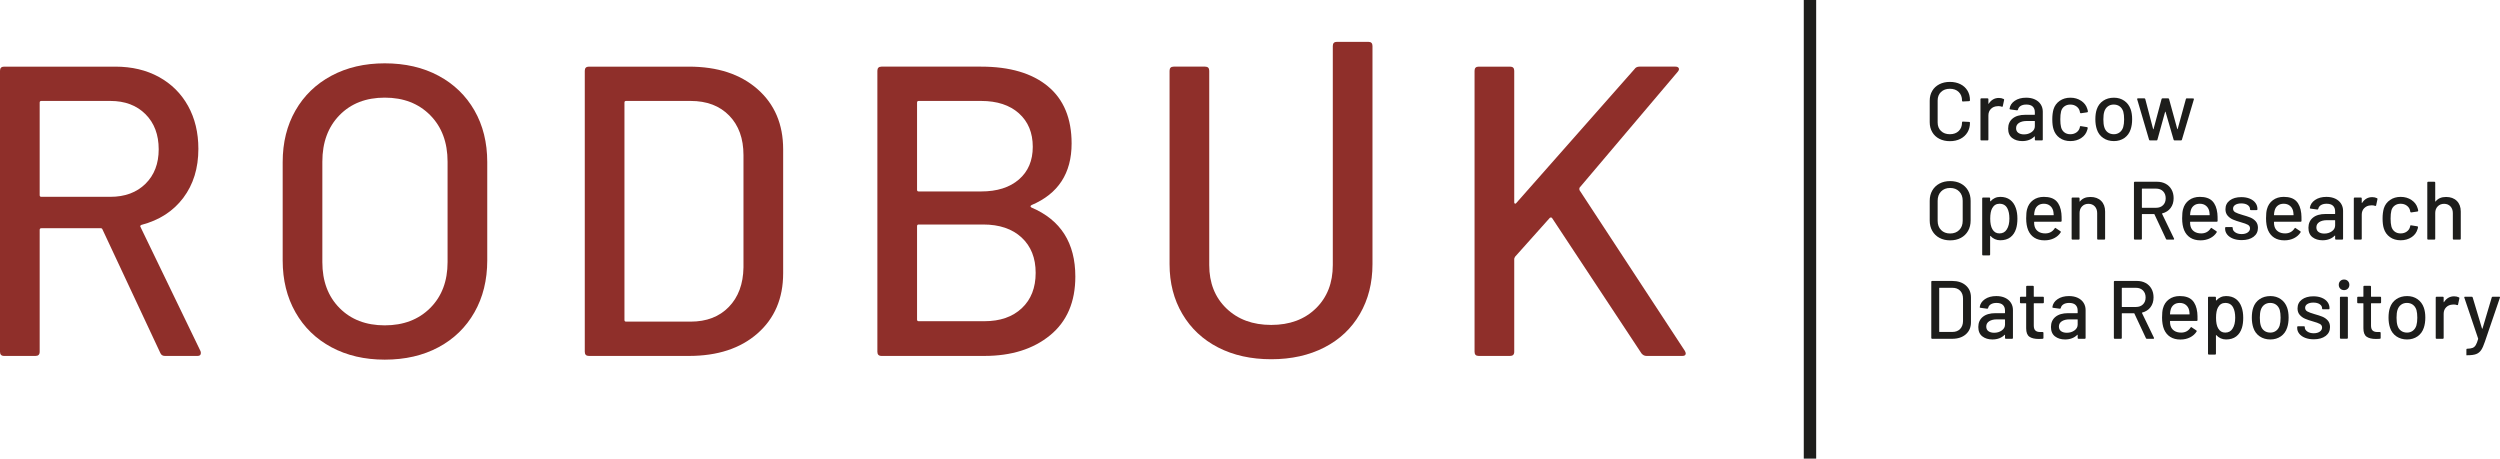 <?xml version="1.0" encoding="utf-8"?>
<!-- Generator: Adobe Illustrator 15.1.0, SVG Export Plug-In . SVG Version: 6.00 Build 0)  -->
<!DOCTYPE svg PUBLIC "-//W3C//DTD SVG 1.1//EN" "http://www.w3.org/Graphics/SVG/1.1/DTD/svg11.dtd">
<svg version="1.1" id="Warstwa_1" xmlns="http://www.w3.org/2000/svg" xmlns:xlink="http://www.w3.org/1999/xlink" x="0px" y="0px"
	 width="3024.615px" height="554.853px" viewBox="0 0 3024.615 554.853" enable-background="new 0 0 3024.615 554.853"
	 xml:space="preserve">
<g>
	<path fill="#8F2F2A" d="M194,427.121l-70-149.5c-0.336-1-1-1.5-2-1.5H50c-1.336,0-2,0.672-2,2v147.5c0,3.336-1.672,5-5,5H5
		c-3.336,0-5-1.664-5-5v-340c0-3.328,1.664-5,5-5h134.5c20,0,37.578,4.172,52.75,12.5c15.164,8.336,26.914,20,35.25,35
		c8.328,15,12.5,32.336,12.5,52c0,23.336-6.086,43.086-18.25,59.25c-12.172,16.172-29.086,27.086-50.75,32.75
		c-1.336,0.672-1.672,1.5-1,2.5l72.5,150c0.328,0.672,0.5,1.5,0.5,2.5c0,2.336-1.336,3.5-4,3.5h-39.5
		C196.828,430.621,195,429.457,194,427.121z M48,124.121v112c0,1.336,0.664,2,2,2h83.5c17.664,0,31.828-5.25,42.5-15.75
		c10.664-10.5,16-24.414,16-41.75c0-17.664-5.336-31.828-16-42.5c-10.672-10.664-24.836-16-42.5-16H50
		C48.664,122.121,48,122.792,48,124.121z"/>
	<path fill="#8F2F2A" d="M400.996,420.121c-18.672-10-33.172-24.078-43.5-42.25c-10.336-18.164-15.5-39.078-15.5-62.75v-119
		c0-23.664,5.164-44.5,15.5-62.5c10.328-18,24.828-32,43.5-42c18.664-10,40.164-15,64.5-15c24.664,0,46.328,5,65,15
		c18.664,10,33.164,24,43.5,42c10.328,18,15.5,38.836,15.5,62.5v119c0,23.672-5.172,44.586-15.5,62.75
		c-10.336,18.172-24.836,32.25-43.5,42.25c-18.672,10-40.336,15-65,15C441.16,435.121,419.66,430.121,400.996,420.121z
		 M520.496,372.621c14-14,21-32.5,21-55.5v-121.5c0-23.328-7-42.078-21-56.25c-14-14.164-32.336-21.25-55-21.25
		c-22.672,0-40.922,7.086-54.75,21.25c-13.836,14.172-20.75,32.922-20.75,56.25v121.5c0,23,6.914,41.5,20.75,55.5
		c13.828,14,32.078,21,54.75,21C488.16,393.621,506.496,386.621,520.496,372.621z"/>
	<path fill="#8F2F2A" d="M707.493,425.621v-340c0-3.328,1.664-5,5-5h121c34.664,0,62.328,9.086,83,27.25
		c20.664,18.172,31,42.422,31,72.75v150c0,30.336-10.336,54.586-31,72.75c-20.672,18.172-48.336,27.25-83,27.25h-121
		C709.157,430.621,707.493,428.957,707.493,425.621z M757.493,389.121h78c19.328,0,34.75-5.914,46.25-17.75
		c11.5-11.828,17.414-27.75,17.75-47.75v-136c0-20-5.75-35.914-17.25-47.75c-11.5-11.828-27.086-17.75-46.75-17.75h-78
		c-1.336,0-2,0.672-2,2v263C755.493,388.457,756.157,389.121,757.493,389.121z"/>
	<path fill="#8F2F2A" d="M1247.991,251.121c35.328,15,53,42.836,53,83.5c0,30.672-10.172,54.336-30.5,71
		c-20.336,16.672-46.836,25-79.5,25h-124.5c-3.336,0-5-1.664-5-5v-340c0-3.328,1.664-5,5-5h120.5c34.664,0,61.578,7.922,80.75,23.75
		c19.164,15.836,28.75,38.922,28.75,69.25c0,36-16.172,60.836-48.5,74.5C1246.319,249.121,1246.319,250.121,1247.991,251.121z
		 M1109.491,124.121v105.5c0,1.336,0.664,2,2,2h75.5c19.328,0,34.578-4.828,45.75-14.5c11.164-9.664,16.75-22.828,16.75-39.5
		c0-17-5.586-30.5-16.75-40.5c-11.172-10-26.422-15-45.75-15h-75.5C1110.155,122.121,1109.491,122.792,1109.491,124.121z
		 M1236.241,372.871c11.164-10.5,16.75-24.75,16.75-42.75s-5.672-32.25-17-42.75c-11.336-10.5-26.836-15.75-46.5-15.75h-78
		c-1.336,0-2,0.672-2,2v113c0,1.336,0.664,2,2,2h79.5C1209.991,388.621,1225.069,383.371,1236.241,372.871z"/>
	<path fill="#8F2F2A" d="M1473.737,420.371c-18.5-9.5-32.922-23-43.25-40.5c-10.336-17.5-15.5-37.578-15.5-60.25v-234
		c0-3.328,1.664-5,5-5h38c3.328,0,5,1.672,5,5v235c0,21.672,6.914,39.172,20.75,52.5c13.828,13.336,31.914,20,54.25,20
		c22.328,0,40.328-6.664,54-20c13.664-13.328,20.5-30.828,20.5-52.5v-265c0-3.328,1.664-5,5-5h38c3.328,0,5,1.672,5,5v264
		c0,22.672-5.086,42.75-15.25,60.25c-10.172,17.5-24.5,31-43,40.5s-39.922,14.25-64.25,14.25
		C1513.651,434.621,1492.237,429.871,1473.737,420.371z"/>
	<path fill="#8F2F2A" d="M1783.983,425.621v-340c0-3.328,1.664-5,5-5h38c3.328,0,5,1.672,5,5v159.5c0,0.672,0.328,1.086,1,1.25
		c0.664,0.172,1.164-0.078,1.5-0.75l143-162c1.328-2,3.328-3,6-3h43.5c2,0,3.328,0.586,4,1.75c0.664,1.172,0.328,2.586-1,4.25
		l-119,140.5c-0.336,1-0.336,2,0,3l127.5,194.5c0.664,1.336,1,2.336,1,3c0,2-1.336,3-4,3h-43.5c-2.336,0-4.336-1-6-3l-108-163.5
		c-0.336-0.664-0.836-1-1.5-1c-0.672,0-1.172,0.172-1.5,0.5l-42,47c-0.672,1.336-1,2.172-1,2.5v112.5c0,3.336-1.672,5-5,5h-38
		C1785.647,430.621,1783.983,428.957,1783.983,425.621z"/>
</g>
<g>
	<line fill="#1D1D1B" x1="2189.789" y1="0" x2="2189.789" y2="554.853"/>
	<rect x="2182.289" fill="#1D1D1B" width="15" height="554.853"/>
</g>
<g>
	<path fill="#1D1D1B" d="M2346.308,167.943c-3.7-1.899-6.567-4.6-8.601-8.1c-2.034-3.5-3.05-7.516-3.05-12.05v-25.9
		c0-4.533,1.016-8.516,3.05-11.95c2.033-3.433,4.9-6.1,8.601-8c3.7-1.899,7.95-2.85,12.75-2.85s9.032,0.917,12.7,2.75
		c3.665,1.834,6.516,4.417,8.55,7.75c2.032,3.334,3.05,7.2,3.05,11.6v0.101c0,0.334-0.1,0.6-0.3,0.8s-0.435,0.3-0.7,0.3l-7.6,0.4
		c-0.668,0-1-0.301-1-0.9v-0.3c0-4.266-1.335-7.7-4-10.3c-2.668-2.601-6.234-3.9-10.7-3.9c-4.468,0-8.05,1.3-10.75,3.9
		c-2.7,2.6-4.05,6.034-4.05,10.3v26.6c0,4.268,1.35,7.7,4.05,10.3c2.7,2.601,6.282,3.9,10.75,3.9c4.466,0,8.032-1.3,10.7-3.9
		c2.665-2.6,4-6.032,4-10.3v-0.2c0-0.6,0.332-0.899,1-0.899l7.6,0.399c0.666,0,1,0.335,1,1c0,4.4-1.018,8.285-3.05,11.65
		c-2.034,3.367-4.885,5.984-8.55,7.85c-3.668,1.867-7.9,2.801-12.7,2.801S2350.008,169.843,2346.308,167.943z"/>
	<path fill="#1D1D1B" d="M2424.157,119.793c0.466,0.199,0.633,0.6,0.5,1.199l-1.6,7.5c-0.067,0.601-0.467,0.801-1.2,0.601
		c-1.134-0.466-2.467-0.7-4-0.7l-1.399,0.1c-3.135,0.135-5.718,1.218-7.75,3.25c-2.035,2.035-3.051,4.685-3.051,7.95v29.2
		c0,0.667-0.334,1-1,1h-7.6c-0.667,0-1-0.333-1-1v-48.9c0-0.665,0.333-1,1-1h7.6c0.666,0,1,0.335,1,1v5.301
		c0,0.199,0.051,0.316,0.15,0.35c0.1,0.034,0.183-0.016,0.25-0.15c3-4.665,7.1-7,12.3-7
		C2420.49,118.493,2422.422,118.927,2424.157,119.793z"/>
	<path fill="#1D1D1B" d="M2462.006,120.343c3.033,1.435,5.365,3.435,7,6c1.633,2.567,2.45,5.484,2.45,8.75v33.8c0,0.667-0.335,1-1,1
		h-7.601c-0.667,0-1-0.333-1-1v-3.6c0-0.333-0.167-0.4-0.5-0.2c-1.734,1.8-3.85,3.185-6.35,4.149c-2.5,0.966-5.284,1.45-8.35,1.45
		c-4.935,0-9.018-1.25-12.25-3.75c-3.234-2.5-4.851-6.282-4.851-11.35c0-5.2,1.815-9.283,5.45-12.25
		c3.633-2.966,8.716-4.45,15.25-4.45h11.2c0.266,0,0.399-0.133,0.399-0.4v-2.699c0-2.934-0.85-5.216-2.55-6.851
		c-1.7-1.633-4.284-2.45-7.75-2.45c-2.8,0-5.084,0.551-6.85,1.65c-1.768,1.1-2.851,2.584-3.25,4.45
		c-0.2,0.667-0.601,0.967-1.2,0.899l-8.1-1.1c-0.668-0.133-0.968-0.4-0.9-0.8c0.533-3.933,2.633-7.15,6.3-9.65
		c3.666-2.5,8.266-3.75,13.8-3.75C2455.422,118.193,2458.972,118.911,2462.006,120.343z M2457.957,159.793
		c2.6-1.866,3.899-4.233,3.899-7.101v-5.899c0-0.266-0.134-0.4-0.399-0.4h-9.4c-3.935,0-7.067,0.768-9.399,2.3
		c-2.335,1.534-3.5,3.667-3.5,6.4c0,2.467,0.883,4.334,2.649,5.6c1.766,1.268,4.083,1.9,6.95,1.9
		C2452.29,162.593,2455.356,161.661,2457.957,159.793z"/>
	<path fill="#1D1D1B" d="M2491.857,166.843c-3.601-2.565-6.067-6.05-7.4-10.45c-1-3.065-1.5-7.1-1.5-12.1
		c0-4.601,0.5-8.633,1.5-12.101c1.333-4.266,3.815-7.665,7.45-10.2c3.633-2.532,7.95-3.8,12.95-3.8s9.365,1.268,13.1,3.8
		c3.732,2.535,6.166,5.734,7.3,9.601c0.4,1.067,0.666,2.167,0.8,3.3c0,0.534-0.3,0.867-0.899,1l-7.5,1.1h-0.2
		c-0.467,0-0.8-0.3-1-0.899l-0.3-1.601c-0.534-2.266-1.835-4.165-3.9-5.699c-2.067-1.533-4.567-2.301-7.5-2.301
		c-2.867,0-5.3,0.768-7.3,2.301c-2,1.534-3.3,3.566-3.9,6.1c-0.6,2.4-0.899,5.567-0.899,9.5c0,3.867,0.3,7,0.899,9.4
		c0.666,2.667,1.983,4.767,3.95,6.3c1.966,1.534,4.383,2.3,7.25,2.3c2.933,0,5.45-0.766,7.55-2.3c2.101-1.533,3.416-3.533,3.95-6
		c0.065-0.065,0.083-0.15,0.05-0.25c-0.034-0.101-0.017-0.183,0.051-0.25v-0.4c0.199-0.532,0.565-0.732,1.1-0.6l7.5,1.2
		c0.533,0.134,0.8,0.399,0.8,0.8v0.399c0,0.601-0.167,1.335-0.5,2.2c-1.134,4.067-3.567,7.335-7.3,9.8
		c-3.734,2.468-8.1,3.7-13.1,3.7C2499.79,170.693,2495.457,169.411,2491.857,166.843z"/>
	<path fill="#1D1D1B" d="M2544.555,166.943c-3.668-2.5-6.234-5.982-7.7-10.45c-1.2-3.6-1.8-7.665-1.8-12.199
		c0-4.733,0.565-8.733,1.699-12c1.466-4.4,4.033-7.851,7.7-10.351c3.666-2.5,8.033-3.75,13.101-3.75c4.8,0,8.982,1.25,12.55,3.75
		c3.565,2.5,6.115,5.917,7.649,10.25c1.2,3.4,1.801,7.4,1.801,12c0,4.667-0.601,8.768-1.801,12.3c-1.467,4.468-4,7.95-7.6,10.45
		s-7.834,3.75-12.7,3.75C2552.52,170.693,2548.22,169.443,2544.555,166.943z M2564.455,160.143c2-1.5,3.433-3.615,4.3-6.35
		c0.733-2.533,1.101-5.666,1.101-9.4c0-3.732-0.335-6.833-1-9.3c-0.867-2.733-2.3-4.851-4.3-6.351s-4.435-2.25-7.301-2.25
		c-2.734,0-5.1,0.75-7.1,2.25s-3.435,3.617-4.3,6.351c-0.734,2.334-1.101,5.435-1.101,9.3c0,3.867,0.366,7,1.101,9.4
		c0.8,2.734,2.216,4.85,4.25,6.35c2.032,1.5,4.482,2.25,7.35,2.25C2560.121,162.393,2562.455,161.643,2564.455,160.143z"/>
	<path fill="#1D1D1B" d="M2600.055,169.093l-14.4-49l-0.1-0.3c0-0.533,0.333-0.801,1-0.801h7.8c0.6,0,0.966,0.301,1.1,0.9l9.5,36.3
		c0.066,0.135,0.15,0.2,0.25,0.2c0.101,0,0.184-0.065,0.25-0.2l9.7-36.3c0.133-0.6,0.5-0.9,1.101-0.9h6.899
		c0.601,0,0.966,0.301,1.101,0.9l9.899,36.2c0.065,0.134,0.15,0.2,0.25,0.2c0.101,0,0.183-0.066,0.25-0.2l9.9-36.2
		c0.133-0.6,0.5-0.9,1.1-0.9l7.7,0.101c0.333,0,0.583,0.1,0.75,0.3c0.166,0.2,0.216,0.467,0.15,0.8l-14.5,48.9
		c-0.2,0.534-0.567,0.8-1.101,0.8h-7.8c-0.534,0-0.9-0.266-1.1-0.8l-9.801-33.8c-0.066-0.133-0.149-0.2-0.25-0.2
		c-0.1,0-0.184,0.067-0.25,0.2l-9.3,33.699c-0.134,0.601-0.5,0.9-1.1,0.9h-7.9C2600.621,169.893,2600.255,169.627,2600.055,169.093z
		"/>
	<path fill="#1D1D1B" d="M2346.458,287.793c-3.734-2-6.634-4.816-8.699-8.45c-2.067-3.633-3.101-7.815-3.101-12.55v-23.801
		c0-4.732,1.033-8.899,3.101-12.5c2.065-3.6,4.965-6.399,8.699-8.399c3.733-2,8.033-3,12.9-3c4.933,0,9.266,1,13,3
		c3.732,2,6.633,4.8,8.7,8.399c2.065,3.601,3.1,7.768,3.1,12.5v23.801c0,4.734-1.034,8.917-3.1,12.55
		c-2.067,3.634-4.968,6.45-8.7,8.45c-3.734,2-8.067,3-13,3C2354.491,290.793,2350.191,289.793,2346.458,287.793z M2370.358,278.293
		c2.8-2.801,4.2-6.5,4.2-11.101v-24.3c0-4.666-1.4-8.416-4.2-11.25c-2.8-2.833-6.467-4.25-11-4.25c-4.534,0-8.185,1.417-10.95,4.25
		c-2.767,2.834-4.149,6.584-4.149,11.25v24.3c0,4.601,1.383,8.3,4.149,11.101c2.766,2.8,6.416,4.199,10.95,4.199
		C2363.891,282.493,2367.558,281.093,2370.358,278.293z"/>
	<path fill="#1D1D1B" d="M2440.757,264.593c0,4.667-0.534,8.7-1.601,12.1c-1.399,4.468-3.699,7.917-6.899,10.351
		s-7.3,3.649-12.3,3.649c-2.268,0-4.418-0.45-6.45-1.35c-2.034-0.9-3.784-2.183-5.25-3.851c-0.135-0.133-0.25-0.165-0.351-0.1
		c-0.1,0.067-0.149,0.167-0.149,0.3v22.3c0,0.666-0.335,1-1,1h-7.601c-0.667,0-1-0.334-1-1v-68c0-0.665,0.333-1,1-1h7.601
		c0.665,0,1,0.335,1,1v3.301c0,0.134,0.05,0.234,0.149,0.3c0.101,0.067,0.216,0.034,0.351-0.101c1.466-1.665,3.2-2.965,5.2-3.899
		c2-0.933,4.165-1.4,6.5-1.4c4.8,0,8.782,1.185,11.949,3.55c3.166,2.367,5.483,5.718,6.95,10.051
		C2440.123,255.393,2440.757,259.661,2440.757,264.593z M2431.057,264.393c0-5.133-0.834-9.266-2.5-12.4
		c-1.935-3.665-5.1-5.5-9.5-5.5c-3.867,0-6.8,1.801-8.8,5.4c-1.601,2.867-2.4,7.067-2.4,12.6c0,5.601,0.866,9.867,2.601,12.801
		c1.933,3.399,4.766,5.1,8.5,5.1c4,0,6.965-1.6,8.899-4.8C2429.99,274.393,2431.057,269.993,2431.057,264.393z"/>
	<path fill="#1D1D1B" d="M2494.257,267.293c0,0.667-0.334,1-1,1h-31.9c-0.267,0-0.399,0.134-0.399,0.399c0,2.268,0.2,4,0.6,5.2
		c0.733,2.667,2.216,4.75,4.45,6.25c2.232,1.5,5.05,2.25,8.45,2.25c4.933,0,8.732-2.033,11.399-6.1
		c0.333-0.666,0.766-0.766,1.301-0.301l5.699,3.801c0.466,0.399,0.566,0.834,0.301,1.3c-1.867,3-4.518,5.367-7.95,7.1
		c-3.435,1.733-7.317,2.601-11.65,2.601c-4.867,0-8.967-1.066-12.3-3.2c-3.334-2.133-5.834-5.166-7.5-9.101
		c-1.6-3.933-2.4-8.699-2.4-14.3c0-4.865,0.366-8.565,1.101-11.1c1.2-4.601,3.6-8.233,7.2-10.9c3.6-2.665,7.965-4,13.1-4
		c6.732,0,11.766,1.685,15.1,5.05c3.333,3.367,5.366,8.317,6.101,14.851C2494.223,260.828,2494.323,263.893,2494.257,267.293z
		 M2465.658,248.643c-1.867,1.435-3.135,3.35-3.801,5.75c-0.467,1.467-0.767,3.334-0.899,5.6c0,0.268,0.133,0.4,0.399,0.4h22.9
		c0.266,0,0.4-0.133,0.4-0.4c-0.135-2.199-0.335-3.832-0.601-4.899c-0.667-2.601-1.984-4.683-3.95-6.25
		c-1.967-1.565-4.417-2.351-7.35-2.351C2469.89,246.493,2467.523,247.21,2465.658,248.643z"/>
	<path fill="#1D1D1B" d="M2542.057,243.043c3.2,3.167,4.8,7.449,4.8,12.85v33c0,0.667-0.334,1-1,1h-7.6c-0.668,0-1-0.333-1-1v-31.1
		c0-3.333-0.968-6.033-2.9-8.101c-1.935-2.065-4.5-3.1-7.7-3.1c-3.134,0-5.7,1.034-7.7,3.1c-2,2.067-3,4.734-3,8v31.2
		c0,0.667-0.334,1-1,1h-7.6c-0.667,0-1-0.333-1-1v-48.9c0-0.665,0.333-1,1-1h7.6c0.666,0,1,0.335,1,1v3.601
		c0,0.134,0.051,0.234,0.15,0.3c0.1,0.067,0.183,0.034,0.25-0.1c2.865-3.666,7.1-5.5,12.7-5.5
		C2534.523,238.293,2538.857,239.877,2542.057,243.043z"/>
	<path fill="#1D1D1B" d="M2620.556,289.193l-14-29.899c-0.067-0.2-0.2-0.301-0.4-0.301h-14.399c-0.268,0-0.4,0.135-0.4,0.4v29.5
		c0,0.667-0.334,1-1,1h-7.6c-0.667,0-1-0.333-1-1v-68c0-0.666,0.333-1,1-1h26.899c4,0,7.516,0.834,10.551,2.5
		c3.032,1.667,5.383,4,7.05,7c1.665,3,2.5,6.467,2.5,10.4c0,4.667-1.218,8.617-3.65,11.85c-2.435,3.234-5.817,5.417-10.149,6.55
		c-0.268,0.135-0.335,0.3-0.2,0.5l14.5,30c0.065,0.135,0.1,0.3,0.1,0.5c0,0.468-0.267,0.7-0.8,0.7h-7.9
		C2621.122,289.893,2620.756,289.661,2620.556,289.193z M2591.356,228.593v22.399c0,0.268,0.133,0.4,0.4,0.4h16.7
		c3.532,0,6.365-1.05,8.5-3.15c2.133-2.1,3.199-4.883,3.199-8.35c0-3.533-1.066-6.365-3.199-8.5c-2.135-2.133-4.968-3.2-8.5-3.2
		h-16.7C2591.489,228.193,2591.356,228.328,2591.356,228.593z"/>
	<path fill="#1D1D1B" d="M2682.956,267.293c0,0.667-0.334,1-1,1h-31.9c-0.267,0-0.399,0.134-0.399,0.399c0,2.268,0.2,4,0.6,5.2
		c0.733,2.667,2.216,4.75,4.45,6.25c2.232,1.5,5.05,2.25,8.45,2.25c4.933,0,8.732-2.033,11.399-6.1
		c0.333-0.666,0.766-0.766,1.301-0.301l5.699,3.801c0.466,0.399,0.566,0.834,0.301,1.3c-1.867,3-4.518,5.367-7.95,7.1
		c-3.435,1.733-7.317,2.601-11.65,2.601c-4.867,0-8.967-1.066-12.3-3.2c-3.334-2.133-5.834-5.166-7.5-9.101
		c-1.6-3.933-2.4-8.699-2.4-14.3c0-4.865,0.366-8.565,1.101-11.1c1.2-4.601,3.6-8.233,7.2-10.9c3.6-2.665,7.965-4,13.1-4
		c6.732,0,11.766,1.685,15.1,5.05c3.333,3.367,5.366,8.317,6.101,14.851C2682.921,260.828,2683.021,263.893,2682.956,267.293z
		 M2654.356,248.643c-1.867,1.435-3.135,3.35-3.801,5.75c-0.467,1.467-0.767,3.334-0.899,5.6c0,0.268,0.133,0.4,0.399,0.4h22.9
		c0.266,0,0.4-0.133,0.4-0.4c-0.135-2.199-0.335-3.832-0.601-4.899c-0.667-2.601-1.984-4.683-3.95-6.25
		c-1.967-1.565-4.417-2.351-7.35-2.351C2658.588,246.493,2656.221,247.21,2654.356,248.643z"/>
	<path fill="#1D1D1B" d="M2701.605,288.693c-3.034-1.2-5.384-2.85-7.05-4.95c-1.667-2.1-2.5-4.415-2.5-6.949v-1.101
		c0-0.665,0.333-1,1-1h7.2c0.666,0,1,0.335,1,1v0.5c0,1.867,1.016,3.5,3.05,4.9c2.033,1.399,4.616,2.1,7.75,2.1
		c3,0,5.433-0.649,7.3-1.95c1.866-1.3,2.801-2.949,2.801-4.949c0-1.934-0.867-3.383-2.601-4.351
		c-1.734-0.966-4.534-1.982-8.399-3.05c-3.801-1.065-6.984-2.15-9.551-3.25s-4.734-2.666-6.5-4.7
		c-1.767-2.032-2.649-4.649-2.649-7.85c0-4.466,1.75-8.016,5.25-10.65c3.5-2.633,8.149-3.95,13.95-3.95
		c3.865,0,7.282,0.617,10.25,1.851c2.965,1.234,5.25,2.95,6.85,5.149c1.6,2.2,2.4,4.668,2.4,7.4v0.3c0,0.667-0.335,1-1,1h-7
		c-0.668,0-1-0.333-1-1v-0.3c0-1.933-0.95-3.55-2.851-4.85c-1.899-1.301-4.484-1.95-7.75-1.95c-2.935,0-5.317,0.567-7.149,1.7
		c-1.835,1.134-2.75,2.667-2.75,4.6c0,1.935,0.883,3.4,2.649,4.4c1.766,1,4.616,2.066,8.55,3.199c3.866,1.067,7.083,2.117,9.65,3.15
		c2.565,1.034,4.75,2.567,6.55,4.6c1.8,2.035,2.7,4.685,2.7,7.95c0,4.534-1.784,8.135-5.35,10.8c-3.567,2.668-8.317,4-14.25,4
		C2708.156,290.493,2704.638,289.893,2701.605,288.693z"/>
	<path fill="#1D1D1B" d="M2784.456,267.293c0,0.667-0.334,1-1,1h-31.9c-0.267,0-0.399,0.134-0.399,0.399c0,2.268,0.2,4,0.6,5.2
		c0.733,2.667,2.216,4.75,4.45,6.25c2.232,1.5,5.05,2.25,8.45,2.25c4.933,0,8.732-2.033,11.399-6.1
		c0.333-0.666,0.766-0.766,1.301-0.301l5.699,3.801c0.466,0.399,0.566,0.834,0.301,1.3c-1.867,3-4.518,5.367-7.95,7.1
		c-3.435,1.733-7.317,2.601-11.65,2.601c-4.867,0-8.967-1.066-12.3-3.2c-3.334-2.133-5.834-5.166-7.5-9.101
		c-1.6-3.933-2.4-8.699-2.4-14.3c0-4.865,0.366-8.565,1.101-11.1c1.2-4.601,3.6-8.233,7.2-10.9c3.6-2.665,7.965-4,13.1-4
		c6.732,0,11.766,1.685,15.1,5.05c3.333,3.367,5.366,8.317,6.101,14.851C2784.421,260.828,2784.521,263.893,2784.456,267.293z
		 M2755.856,248.643c-1.867,1.435-3.135,3.35-3.801,5.75c-0.467,1.467-0.767,3.334-0.899,5.6c0,0.268,0.133,0.4,0.399,0.4h22.9
		c0.266,0,0.4-0.133,0.4-0.4c-0.135-2.199-0.335-3.832-0.601-4.899c-0.667-2.601-1.984-4.683-3.95-6.25
		c-1.967-1.565-4.417-2.351-7.35-2.351C2760.088,246.493,2757.721,247.21,2755.856,248.643z"/>
	<path fill="#1D1D1B" d="M2825.306,240.343c3.033,1.435,5.365,3.435,7,6c1.633,2.567,2.45,5.484,2.45,8.75v33.8c0,0.667-0.335,1-1,1
		h-7.601c-0.667,0-1-0.333-1-1v-3.6c0-0.333-0.167-0.4-0.5-0.2c-1.734,1.8-3.85,3.185-6.35,4.149c-2.5,0.966-5.284,1.45-8.35,1.45
		c-4.935,0-9.018-1.25-12.25-3.75c-3.234-2.5-4.851-6.282-4.851-11.35c0-5.2,1.815-9.283,5.45-12.25
		c3.633-2.966,8.716-4.45,15.25-4.45h11.2c0.266,0,0.399-0.133,0.399-0.4v-2.699c0-2.934-0.85-5.216-2.55-6.851
		c-1.7-1.633-4.284-2.45-7.75-2.45c-2.8,0-5.084,0.551-6.85,1.65c-1.768,1.1-2.851,2.584-3.25,4.45
		c-0.2,0.667-0.601,0.967-1.2,0.899l-8.1-1.1c-0.668-0.133-0.968-0.4-0.9-0.8c0.533-3.933,2.633-7.15,6.3-9.65
		c3.666-2.5,8.266-3.75,13.8-3.75C2818.722,238.193,2822.272,238.911,2825.306,240.343z M2821.256,279.793
		c2.6-1.866,3.899-4.233,3.899-7.101v-5.899c0-0.266-0.134-0.4-0.399-0.4h-9.4c-3.935,0-7.067,0.768-9.399,2.3
		c-2.335,1.534-3.5,3.667-3.5,6.4c0,2.467,0.883,4.334,2.649,5.6c1.766,1.268,4.083,1.9,6.95,1.9
		C2815.589,282.593,2818.656,281.661,2821.256,279.793z"/>
	<path fill="#1D1D1B" d="M2875.856,239.793c0.466,0.199,0.633,0.6,0.5,1.199l-1.6,7.5c-0.067,0.601-0.467,0.801-1.2,0.601
		c-1.134-0.466-2.467-0.7-4-0.7l-1.399,0.1c-3.135,0.135-5.718,1.218-7.75,3.25c-2.035,2.035-3.051,4.685-3.051,7.95v29.2
		c0,0.667-0.334,1-1,1h-7.6c-0.667,0-1-0.333-1-1v-48.9c0-0.665,0.333-1,1-1h7.6c0.666,0,1,0.335,1,1v5.301
		c0,0.199,0.051,0.316,0.15,0.35c0.1,0.034,0.183-0.016,0.25-0.15c3-4.665,7.1-7,12.3-7
		C2872.189,238.493,2874.122,238.927,2875.856,239.793z"/>
	<path fill="#1D1D1B" d="M2891.456,286.843c-3.601-2.565-6.067-6.05-7.4-10.45c-1-3.065-1.5-7.1-1.5-12.1
		c0-4.601,0.5-8.633,1.5-12.101c1.333-4.266,3.815-7.665,7.45-10.2c3.633-2.532,7.95-3.8,12.95-3.8s9.365,1.268,13.1,3.8
		c3.732,2.535,6.166,5.734,7.3,9.601c0.4,1.067,0.666,2.167,0.8,3.3c0,0.534-0.3,0.867-0.899,1l-7.5,1.1h-0.2
		c-0.467,0-0.8-0.3-1-0.899l-0.3-1.601c-0.534-2.266-1.835-4.165-3.9-5.699c-2.067-1.533-4.567-2.301-7.5-2.301
		c-2.867,0-5.3,0.768-7.3,2.301c-2,1.534-3.3,3.566-3.9,6.1c-0.6,2.4-0.899,5.567-0.899,9.5c0,3.867,0.3,7,0.899,9.4
		c0.666,2.667,1.983,4.767,3.95,6.3c1.966,1.534,4.383,2.3,7.25,2.3c2.933,0,5.45-0.766,7.55-2.3c2.101-1.533,3.416-3.533,3.95-6
		c0.065-0.065,0.083-0.15,0.05-0.25c-0.034-0.101-0.017-0.183,0.051-0.25v-0.4c0.199-0.532,0.565-0.732,1.1-0.6l7.5,1.2
		c0.533,0.134,0.8,0.399,0.8,0.8v0.399c0,0.601-0.167,1.335-0.5,2.2c-1.134,4.067-3.567,7.335-7.3,9.8
		c-3.734,2.468-8.1,3.7-13.1,3.7C2899.388,290.693,2895.055,289.411,2891.456,286.843z"/>
	<path fill="#1D1D1B" d="M2972.354,243.043c3.2,3.167,4.8,7.449,4.8,12.85v33c0,0.667-0.334,1-1,1h-7.6c-0.668,0-1-0.333-1-1v-31.1
		c0-3.333-0.968-6.033-2.9-8.101c-1.935-2.065-4.5-3.1-7.7-3.1c-3.134,0-5.7,1.034-7.7,3.1c-2,2.067-3,4.734-3,8v31.2
		c0,0.667-0.334,1-1,1h-7.6c-0.667,0-1-0.333-1-1v-68c0-0.666,0.333-1,1-1h7.6c0.666,0,1,0.334,1,1v22.7
		c0,0.134,0.051,0.234,0.15,0.3c0.1,0.067,0.183,0.034,0.25-0.1c2.865-3.666,7.1-5.5,12.7-5.5
		C2964.82,238.293,2969.154,239.877,2972.354,243.043z"/>
	<path fill="#1D1D1B" d="M2336.558,408.893v-68c0-0.666,0.333-1,1-1h24.2c6.933,0,12.465,1.817,16.6,5.45
		c4.133,3.634,6.2,8.484,6.2,14.55v30c0,6.067-2.067,10.917-6.2,14.55c-4.135,3.635-9.667,5.45-16.6,5.45h-24.2
		C2336.891,409.893,2336.558,409.56,2336.558,408.893z M2346.558,401.593h15.6c3.866,0,6.95-1.183,9.25-3.55
		c2.3-2.366,3.483-5.551,3.55-9.551v-27.199c0-4-1.149-7.184-3.449-9.551c-2.301-2.365-5.418-3.55-9.351-3.55h-15.6
		c-0.268,0-0.4,0.135-0.4,0.4v52.6C2346.158,401.46,2346.291,401.593,2346.558,401.593z"/>
	<path fill="#1D1D1B" d="M2425.909,360.343c3.033,1.435,5.365,3.435,7,6c1.633,2.567,2.45,5.484,2.45,8.75v33.8c0,0.667-0.335,1-1,1
		h-7.601c-0.667,0-1-0.333-1-1v-3.6c0-0.333-0.167-0.4-0.5-0.2c-1.734,1.8-3.85,3.185-6.35,4.149c-2.5,0.966-5.284,1.45-8.35,1.45
		c-4.935,0-9.018-1.25-12.25-3.75c-3.234-2.5-4.851-6.282-4.851-11.35c0-5.2,1.815-9.283,5.45-12.25
		c3.633-2.966,8.716-4.45,15.25-4.45h11.2c0.266,0,0.399-0.133,0.399-0.4v-2.699c0-2.934-0.85-5.216-2.55-6.851
		c-1.7-1.633-4.284-2.45-7.75-2.45c-2.8,0-5.084,0.551-6.85,1.65c-1.768,1.1-2.851,2.584-3.25,4.45
		c-0.2,0.667-0.601,0.967-1.2,0.899l-8.1-1.1c-0.668-0.133-0.968-0.4-0.9-0.8c0.533-3.933,2.633-7.15,6.3-9.65
		c3.666-2.5,8.266-3.75,13.8-3.75C2419.325,358.193,2422.875,358.911,2425.909,360.343z M2421.859,399.793
		c2.6-1.866,3.899-4.233,3.899-7.101v-5.899c0-0.266-0.134-0.4-0.399-0.4h-9.4c-3.935,0-7.067,0.768-9.399,2.3
		c-2.335,1.534-3.5,3.667-3.5,6.4c0,2.467,0.883,4.334,2.649,5.6c1.766,1.268,4.083,1.9,6.95,1.9
		C2416.192,402.593,2419.258,401.661,2421.859,399.793z"/>
	<path fill="#1D1D1B" d="M2471.759,366.893h-10.8c-0.267,0-0.399,0.135-0.399,0.4v26.5c0,2.8,0.633,4.816,1.899,6.05
		c1.266,1.234,3.233,1.85,5.9,1.85h2.899c0.666,0,1,0.335,1,1v6.2c0,0.667-0.334,1-1,1c-2.134,0.133-3.667,0.2-4.6,0.2
		c-5.067,0-8.885-0.916-11.45-2.75c-2.567-1.833-3.85-5.216-3.85-10.15v-29.899c0-0.266-0.135-0.4-0.4-0.4h-6.1
		c-0.667,0-1-0.333-1-1v-5.9c0-0.665,0.333-1,1-1h6.1c0.266,0,0.4-0.133,0.4-0.399v-11.8c0-0.666,0.333-1,1-1h7.2
		c0.665,0,1,0.334,1,1v11.8c0,0.267,0.133,0.399,0.399,0.399h10.8c0.666,0,1,0.335,1,1v5.9
		C2472.759,366.56,2472.425,366.893,2471.759,366.893z"/>
	<path fill="#1D1D1B" d="M2513.808,360.343c3.033,1.435,5.365,3.435,7,6c1.633,2.567,2.45,5.484,2.45,8.75v33.8c0,0.667-0.335,1-1,1
		h-7.601c-0.667,0-1-0.333-1-1v-3.6c0-0.333-0.167-0.4-0.5-0.2c-1.734,1.8-3.85,3.185-6.35,4.149c-2.5,0.966-5.284,1.45-8.35,1.45
		c-4.935,0-9.018-1.25-12.25-3.75c-3.234-2.5-4.851-6.282-4.851-11.35c0-5.2,1.815-9.283,5.45-12.25
		c3.633-2.966,8.716-4.45,15.25-4.45h11.2c0.266,0,0.399-0.133,0.399-0.4v-2.699c0-2.934-0.85-5.216-2.55-6.851
		c-1.7-1.633-4.284-2.45-7.75-2.45c-2.8,0-5.084,0.551-6.85,1.65c-1.768,1.1-2.851,2.584-3.25,4.45
		c-0.2,0.667-0.601,0.967-1.2,0.899l-8.1-1.1c-0.668-0.133-0.968-0.4-0.9-0.8c0.533-3.933,2.633-7.15,6.3-9.65
		c3.666-2.5,8.266-3.75,13.8-3.75C2507.224,358.193,2510.774,358.911,2513.808,360.343z M2509.758,399.793
		c2.6-1.866,3.899-4.233,3.899-7.101v-5.899c0-0.266-0.134-0.4-0.399-0.4h-9.4c-3.935,0-7.067,0.768-9.399,2.3
		c-2.335,1.534-3.5,3.667-3.5,6.4c0,2.467,0.883,4.334,2.649,5.6c1.766,1.268,4.083,1.9,6.95,1.9
		C2504.091,402.593,2507.158,401.661,2509.758,399.793z"/>
	<path fill="#1D1D1B" d="M2596.258,409.193l-14-29.899c-0.067-0.2-0.2-0.301-0.4-0.301h-14.399c-0.268,0-0.4,0.135-0.4,0.4v29.5
		c0,0.667-0.334,1-1,1h-7.6c-0.667,0-1-0.333-1-1v-68c0-0.666,0.333-1,1-1h26.899c4,0,7.516,0.834,10.551,2.5
		c3.032,1.667,5.383,4,7.05,7c1.665,3,2.5,6.467,2.5,10.4c0,4.667-1.218,8.617-3.65,11.85c-2.435,3.234-5.817,5.417-10.149,6.55
		c-0.268,0.135-0.335,0.3-0.2,0.5l14.5,30c0.065,0.135,0.1,0.3,0.1,0.5c0,0.468-0.267,0.7-0.8,0.7h-7.9
		C2596.824,409.893,2596.458,409.661,2596.258,409.193z M2567.058,348.593v22.399c0,0.268,0.133,0.4,0.4,0.4h16.7
		c3.532,0,6.365-1.05,8.5-3.15c2.133-2.1,3.199-4.883,3.199-8.35c0-3.533-1.066-6.365-3.199-8.5c-2.135-2.133-4.968-3.2-8.5-3.2
		h-16.7C2567.191,348.193,2567.058,348.328,2567.058,348.593z"/>
	<path fill="#1D1D1B" d="M2658.658,387.293c0,0.667-0.334,1-1,1h-31.9c-0.267,0-0.399,0.134-0.399,0.399c0,2.268,0.2,4,0.6,5.2
		c0.733,2.667,2.216,4.75,4.45,6.25c2.232,1.5,5.05,2.25,8.45,2.25c4.933,0,8.732-2.033,11.399-6.1
		c0.333-0.666,0.766-0.766,1.301-0.301l5.699,3.801c0.466,0.399,0.566,0.834,0.301,1.3c-1.867,3-4.518,5.367-7.95,7.1
		c-3.435,1.733-7.317,2.601-11.65,2.601c-4.867,0-8.967-1.066-12.3-3.2c-3.334-2.133-5.834-5.166-7.5-9.101
		c-1.6-3.933-2.4-8.699-2.4-14.3c0-4.865,0.366-8.565,1.101-11.1c1.2-4.601,3.6-8.233,7.2-10.9c3.6-2.665,7.965-4,13.1-4
		c6.732,0,11.766,1.685,15.1,5.05c3.333,3.367,5.366,8.317,6.101,14.851C2658.624,380.828,2658.723,383.893,2658.658,387.293z
		 M2630.058,368.643c-1.867,1.435-3.135,3.35-3.801,5.75c-0.467,1.467-0.767,3.334-0.899,5.6c0,0.268,0.133,0.4,0.399,0.4h22.9
		c0.266,0,0.4-0.133,0.4-0.4c-0.135-2.199-0.335-3.832-0.601-4.899c-0.667-2.601-1.984-4.683-3.95-6.25
		c-1.967-1.565-4.417-2.351-7.35-2.351C2634.291,366.493,2631.923,367.21,2630.058,368.643z"/>
	<path fill="#1D1D1B" d="M2713.958,384.593c0,4.667-0.534,8.7-1.601,12.1c-1.399,4.468-3.699,7.917-6.899,10.351
		s-7.3,3.649-12.3,3.649c-2.268,0-4.418-0.45-6.45-1.35c-2.034-0.9-3.784-2.183-5.25-3.851c-0.135-0.133-0.25-0.165-0.351-0.1
		c-0.1,0.067-0.149,0.167-0.149,0.3v22.3c0,0.666-0.335,1-1,1h-7.601c-0.667,0-1-0.334-1-1v-68c0-0.665,0.333-1,1-1h7.601
		c0.665,0,1,0.335,1,1v3.301c0,0.134,0.05,0.234,0.149,0.3c0.101,0.067,0.216,0.034,0.351-0.101c1.466-1.665,3.2-2.965,5.2-3.899
		c2-0.933,4.165-1.4,6.5-1.4c4.8,0,8.782,1.185,11.949,3.55c3.166,2.367,5.483,5.718,6.95,10.051
		C2713.323,375.393,2713.958,379.661,2713.958,384.593z M2704.257,384.393c0-5.133-0.834-9.266-2.5-12.4
		c-1.935-3.665-5.1-5.5-9.5-5.5c-3.867,0-6.8,1.801-8.8,5.4c-1.601,2.867-2.4,7.067-2.4,12.6c0,5.601,0.866,9.867,2.601,12.801
		c1.933,3.399,4.766,5.1,8.5,5.1c4,0,6.965-1.6,8.899-4.8C2703.19,394.393,2704.257,389.993,2704.257,384.393z"/>
	<path fill="#1D1D1B" d="M2733.858,406.943c-3.668-2.5-6.234-5.982-7.7-10.45c-1.2-3.6-1.8-7.665-1.8-12.199
		c0-4.733,0.565-8.733,1.699-12c1.466-4.4,4.033-7.851,7.7-10.351c3.666-2.5,8.033-3.75,13.101-3.75c4.8,0,8.982,1.25,12.55,3.75
		c3.565,2.5,6.115,5.917,7.649,10.25c1.2,3.4,1.801,7.4,1.801,12c0,4.667-0.601,8.768-1.801,12.3c-1.467,4.468-4,7.95-7.6,10.45
		s-7.834,3.75-12.7,3.75C2741.823,410.693,2737.523,409.443,2733.858,406.943z M2753.757,400.143c2-1.5,3.433-3.615,4.3-6.35
		c0.733-2.533,1.101-5.666,1.101-9.4c0-3.732-0.335-6.833-1-9.3c-0.867-2.733-2.3-4.851-4.3-6.351s-4.435-2.25-7.301-2.25
		c-2.734,0-5.1,0.75-7.1,2.25s-3.435,3.617-4.3,6.351c-0.734,2.334-1.101,5.435-1.101,9.3c0,3.867,0.366,7,1.101,9.4
		c0.8,2.734,2.216,4.85,4.25,6.35c2.032,1.5,4.482,2.25,7.35,2.25C2749.423,402.393,2751.757,401.643,2753.757,400.143z"/>
	<path fill="#1D1D1B" d="M2788.806,408.693c-3.034-1.2-5.384-2.85-7.05-4.95c-1.667-2.1-2.5-4.415-2.5-6.949v-1.101
		c0-0.665,0.333-1,1-1h7.2c0.666,0,1,0.335,1,1v0.5c0,1.867,1.016,3.5,3.05,4.9c2.033,1.399,4.616,2.1,7.75,2.1
		c3,0,5.433-0.649,7.3-1.95c1.866-1.3,2.801-2.949,2.801-4.949c0-1.934-0.867-3.383-2.601-4.351
		c-1.734-0.966-4.534-1.982-8.399-3.05c-3.801-1.065-6.984-2.15-9.551-3.25s-4.734-2.666-6.5-4.7
		c-1.767-2.032-2.649-4.649-2.649-7.85c0-4.466,1.75-8.016,5.25-10.65c3.5-2.633,8.149-3.95,13.95-3.95
		c3.865,0,7.282,0.617,10.25,1.851c2.965,1.234,5.25,2.95,6.85,5.149c1.6,2.2,2.4,4.668,2.4,7.4v0.3c0,0.667-0.335,1-1,1h-7
		c-0.668,0-1-0.333-1-1v-0.3c0-1.933-0.95-3.55-2.851-4.85c-1.899-1.301-4.484-1.95-7.75-1.95c-2.935,0-5.317,0.567-7.149,1.7
		c-1.835,1.134-2.75,2.667-2.75,4.6c0,1.935,0.883,3.4,2.649,4.4c1.766,1,4.616,2.066,8.55,3.199c3.866,1.067,7.083,2.117,9.65,3.15
		c2.565,1.034,4.75,2.567,6.55,4.6c1.8,2.035,2.7,4.685,2.7,7.95c0,4.534-1.784,8.135-5.35,10.8c-3.567,2.668-8.317,4-14.25,4
		C2795.357,410.493,2791.839,409.893,2788.806,408.693z"/>
	<path fill="#1D1D1B" d="M2831.357,349.193c-1.2-1.2-1.8-2.732-1.8-4.6c0-1.866,0.6-3.4,1.8-4.601c1.2-1.199,2.732-1.8,4.6-1.8
		c1.866,0,3.4,0.601,4.601,1.8c1.199,1.2,1.8,2.734,1.8,4.601c0,1.867-0.601,3.399-1.8,4.6c-1.2,1.2-2.734,1.8-4.601,1.8
		C2834.089,350.993,2832.557,350.393,2831.357,349.193z M2830.957,408.793v-48.801c0-0.665,0.333-1,1-1h7.601c0.665,0,1,0.335,1,1
		v48.801c0,0.667-0.335,1-1,1h-7.601C2831.29,409.793,2830.957,409.46,2830.957,408.793z"/>
	<path fill="#1D1D1B" d="M2879.755,366.893h-10.8c-0.267,0-0.399,0.135-0.399,0.4v26.5c0,2.8,0.633,4.816,1.899,6.05
		c1.266,1.234,3.233,1.85,5.9,1.85h2.899c0.666,0,1,0.335,1,1v6.2c0,0.667-0.334,1-1,1c-2.134,0.133-3.667,0.2-4.6,0.2
		c-5.067,0-8.885-0.916-11.45-2.75c-2.567-1.833-3.85-5.216-3.85-10.15v-29.899c0-0.266-0.135-0.4-0.4-0.4h-6.1
		c-0.667,0-1-0.333-1-1v-5.9c0-0.665,0.333-1,1-1h6.1c0.266,0,0.4-0.133,0.4-0.399v-11.8c0-0.666,0.333-1,1-1h7.2
		c0.665,0,1,0.334,1,1v11.8c0,0.267,0.133,0.399,0.399,0.399h10.8c0.666,0,1,0.335,1,1v5.9
		C2880.755,366.56,2880.421,366.893,2879.755,366.893z"/>
	<path fill="#1D1D1B" d="M2899.255,406.943c-3.668-2.5-6.234-5.982-7.7-10.45c-1.2-3.6-1.8-7.665-1.8-12.199
		c0-4.733,0.565-8.733,1.699-12c1.466-4.4,4.033-7.851,7.7-10.351c3.666-2.5,8.033-3.75,13.101-3.75c4.8,0,8.982,1.25,12.55,3.75
		c3.565,2.5,6.115,5.917,7.649,10.25c1.2,3.4,1.801,7.4,1.801,12c0,4.667-0.601,8.768-1.801,12.3c-1.467,4.468-4,7.95-7.6,10.45
		s-7.834,3.75-12.7,3.75C2907.22,410.693,2902.92,409.443,2899.255,406.943z M2919.155,400.143c2-1.5,3.433-3.615,4.3-6.35
		c0.733-2.533,1.101-5.666,1.101-9.4c0-3.732-0.335-6.833-1-9.3c-0.867-2.733-2.3-4.851-4.3-6.351s-4.435-2.25-7.301-2.25
		c-2.734,0-5.1,0.75-7.1,2.25s-3.435,3.617-4.3,6.351c-0.734,2.334-1.101,5.435-1.101,9.3c0,3.867,0.366,7,1.101,9.4
		c0.8,2.734,2.216,4.85,4.25,6.35c2.032,1.5,4.482,2.25,7.35,2.25C2914.821,402.393,2917.155,401.643,2919.155,400.143z"/>
	<path fill="#1D1D1B" d="M2974.954,359.793c0.466,0.199,0.633,0.6,0.5,1.199l-1.6,7.5c-0.067,0.601-0.467,0.801-1.2,0.601
		c-1.134-0.466-2.467-0.7-4-0.7l-1.399,0.1c-3.135,0.135-5.718,1.218-7.75,3.25c-2.035,2.035-3.051,4.685-3.051,7.95v29.2
		c0,0.667-0.334,1-1,1h-7.6c-0.667,0-1-0.333-1-1v-48.9c0-0.665,0.333-1,1-1h7.6c0.666,0,1,0.335,1,1v5.301
		c0,0.199,0.051,0.316,0.15,0.35c0.1,0.034,0.183-0.016,0.25-0.15c3-4.665,7.1-7,12.3-7
		C2971.287,358.493,2973.219,358.927,2974.954,359.793z"/>
	<path fill="#1D1D1B" d="M2983.951,429.793c0,0,0-0.335,0-1v-5.9c0-0.667,0.333-1,1-1h0.2c2.666-0.067,4.766-0.4,6.3-1
		c1.533-0.6,2.8-1.717,3.8-3.35c1-1.635,1.966-4.085,2.9-7.351c0.065-0.067,0.065-0.267,0-0.6l-16.7-49.5l-0.1-0.4
		c0-0.466,0.3-0.7,0.899-0.7h8.101c0.6,0,1,0.268,1.2,0.801l11.3,37.699c0.065,0.135,0.165,0.2,0.3,0.2c0.133,0,0.232-0.065,0.3-0.2
		l11.2-37.699c0.2-0.533,0.6-0.801,1.2-0.801h7.899c0.733,0,1,0.367,0.801,1.101l-18.2,53.3c-1.534,4.6-3.067,8.016-4.601,10.25
		c-1.534,2.232-3.534,3.815-6,4.75c-2.467,0.933-5.934,1.4-10.399,1.4h-0.7C2984.184,429.793,2983.951,429.793,2983.951,429.793z"/>
</g>
</svg>
